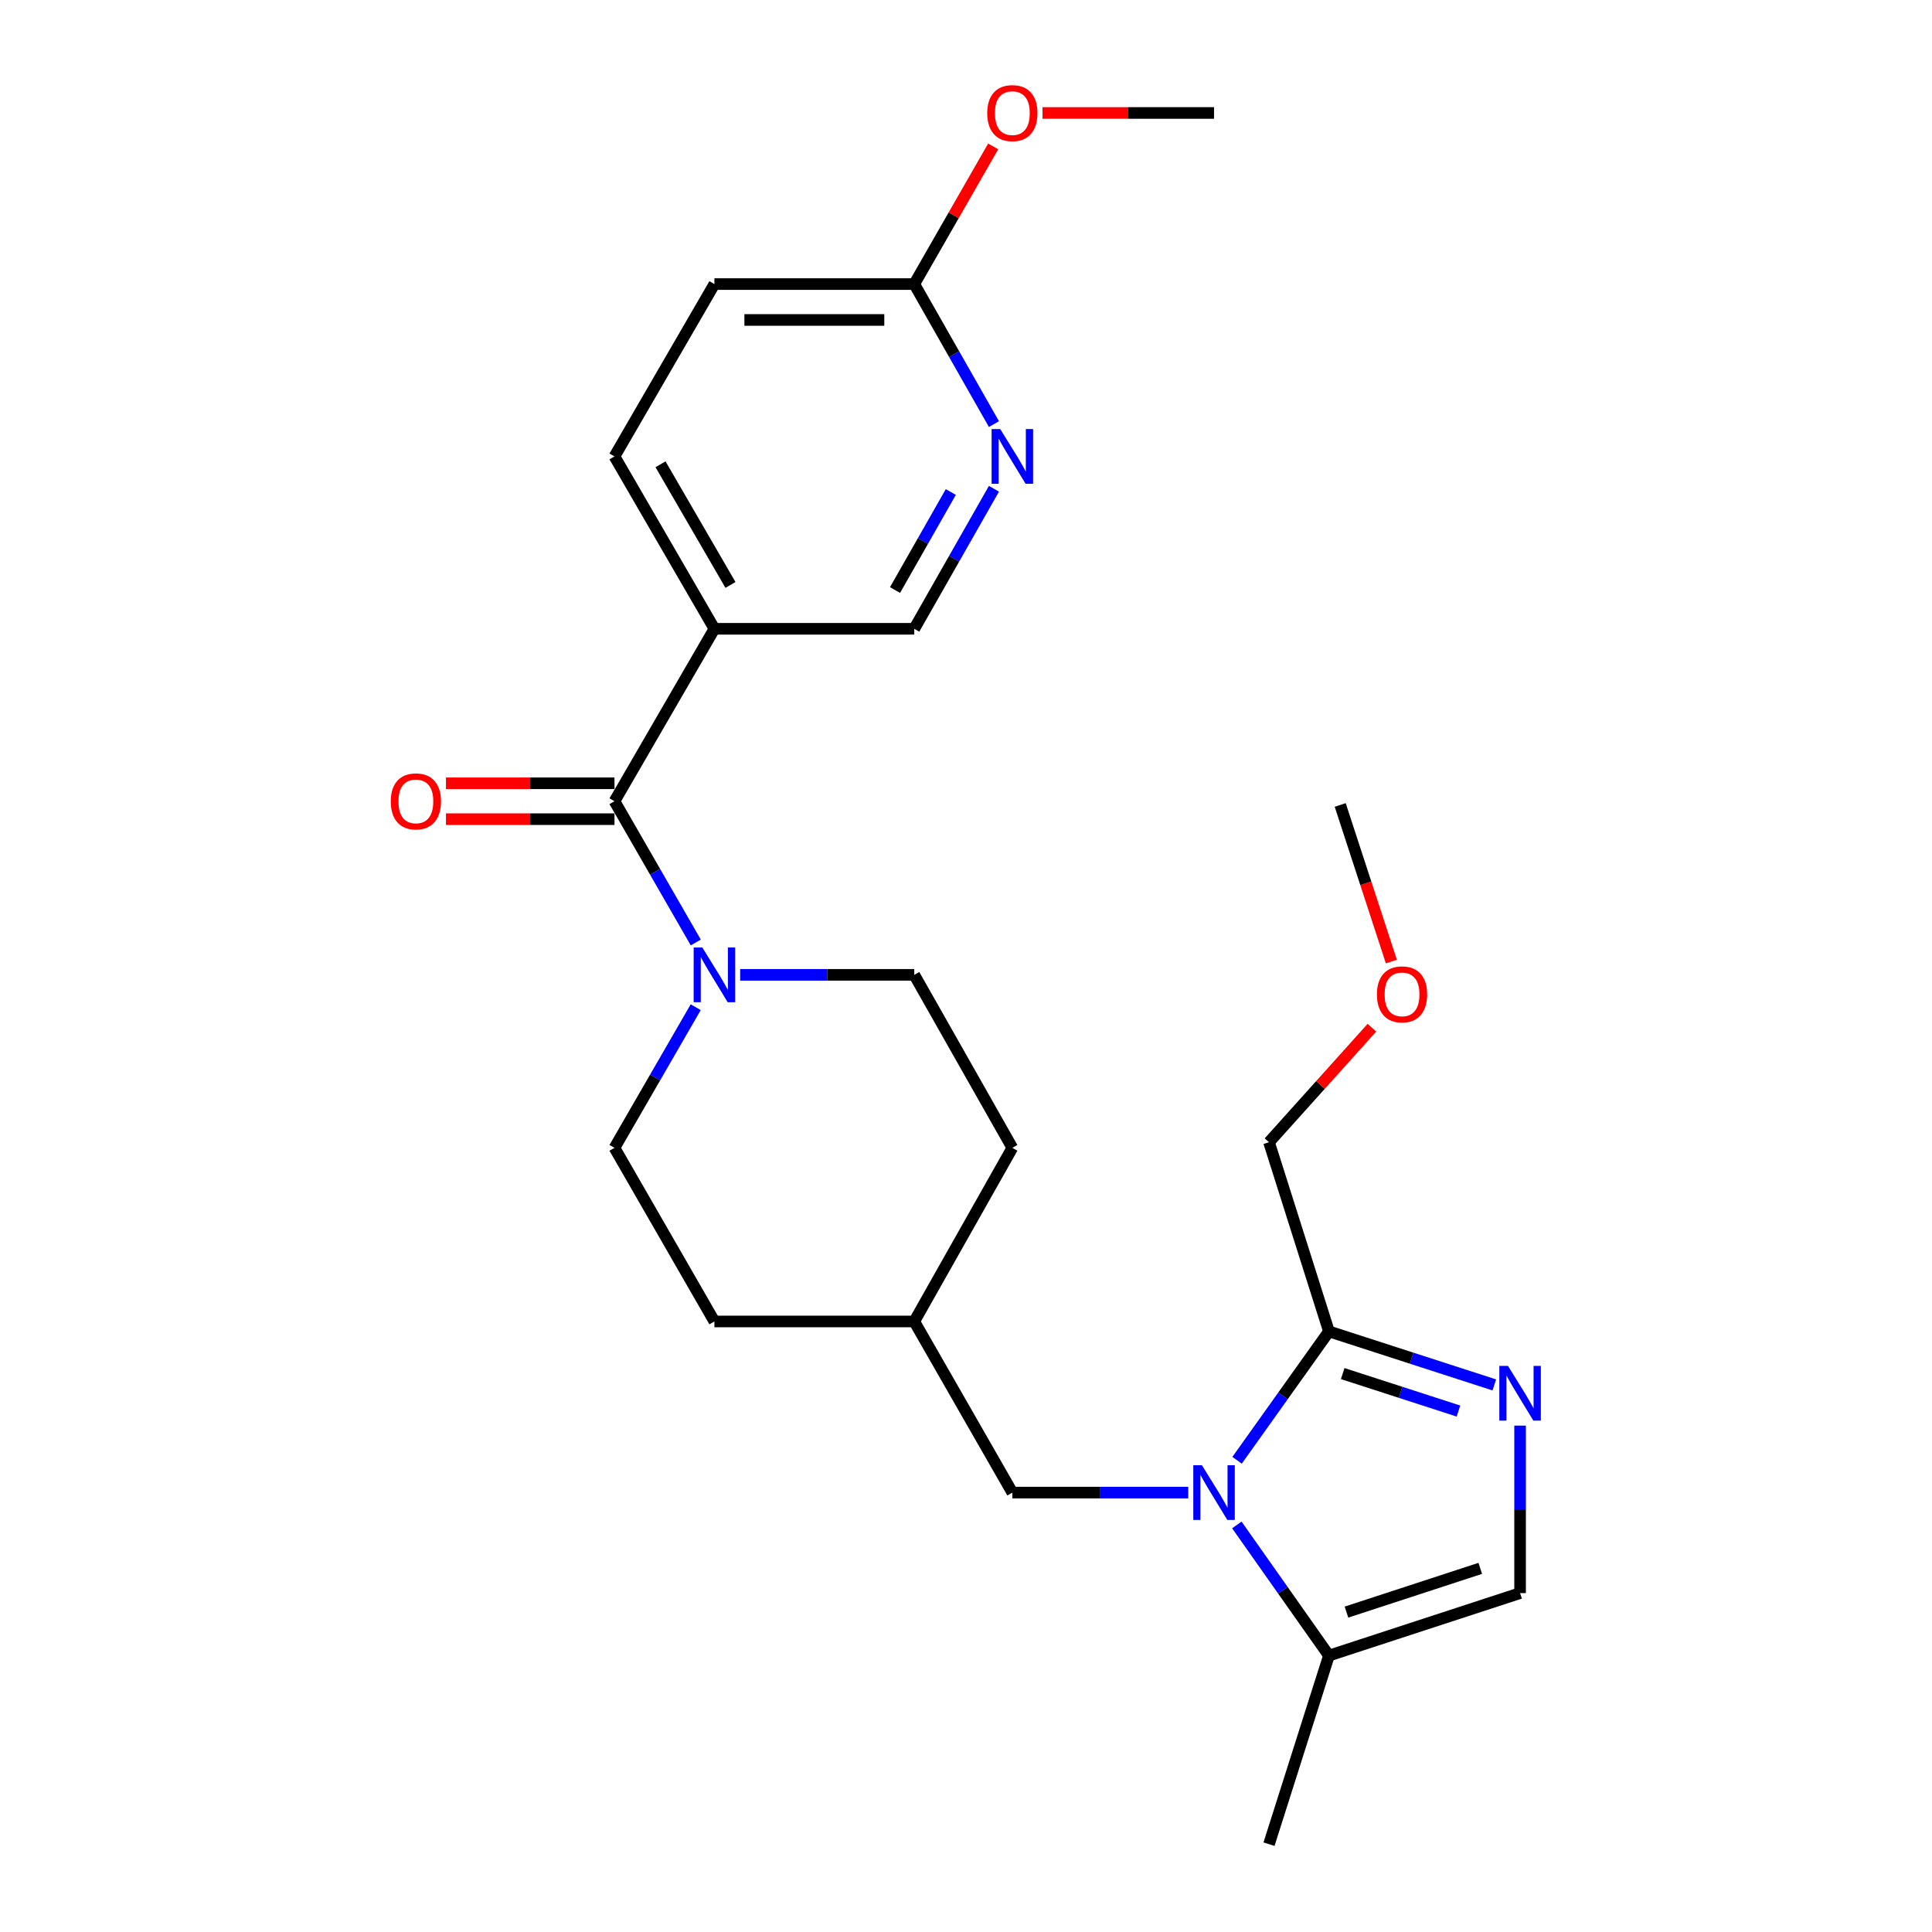 <?xml version='1.0' encoding='iso-8859-1'?>
<svg version='1.1' baseProfile='full'
              xmlns='http://www.w3.org/2000/svg'
                      xmlns:rdkit='http://www.rdkit.org/xml'
                      xmlns:xlink='http://www.w3.org/1999/xlink'
                  xml:space='preserve'
width='1000px' height='1000px' viewBox='0 0 1000 1000'>
<!-- END OF HEADER -->
<rect style='opacity:1.0;fill:#FFFFFF;stroke:none' width='1000' height='1000' x='0' y='0'> </rect>
<path class='bond-2' d='M 640.305,755.843 L 664.082,722.491' style='fill:none;fill-rule:evenodd;stroke:#0000FF;stroke-width:6px;stroke-linecap:butt;stroke-linejoin:miter;stroke-opacity:1' />
<path class='bond-2' d='M 664.082,722.491 L 687.858,689.139' style='fill:none;fill-rule:evenodd;stroke:#000000;stroke-width:6px;stroke-linecap:butt;stroke-linejoin:miter;stroke-opacity:1' />
<path class='bond-4' d='M 640.186,789.305 L 664.022,823.117' style='fill:none;fill-rule:evenodd;stroke:#0000FF;stroke-width:6px;stroke-linecap:butt;stroke-linejoin:miter;stroke-opacity:1' />
<path class='bond-4' d='M 664.022,823.117 L 687.858,856.93' style='fill:none;fill-rule:evenodd;stroke:#000000;stroke-width:6px;stroke-linecap:butt;stroke-linejoin:miter;stroke-opacity:1' />
<path class='bond-8' d='M 615.035,772.565 L 569.512,772.565' style='fill:none;fill-rule:evenodd;stroke:#0000FF;stroke-width:6px;stroke-linecap:butt;stroke-linejoin:miter;stroke-opacity:1' />
<path class='bond-8' d='M 569.512,772.565 L 523.989,772.565' style='fill:none;fill-rule:evenodd;stroke:#000000;stroke-width:6px;stroke-linecap:butt;stroke-linejoin:miter;stroke-opacity:1' />
<path class='bond-0' d='M 773.455,716.835 L 730.657,702.987' style='fill:none;fill-rule:evenodd;stroke:#0000FF;stroke-width:6px;stroke-linecap:butt;stroke-linejoin:miter;stroke-opacity:1' />
<path class='bond-0' d='M 730.657,702.987 L 687.858,689.139' style='fill:none;fill-rule:evenodd;stroke:#000000;stroke-width:6px;stroke-linecap:butt;stroke-linejoin:miter;stroke-opacity:1' />
<path class='bond-0' d='M 754.897,730.354 L 724.938,720.66' style='fill:none;fill-rule:evenodd;stroke:#0000FF;stroke-width:6px;stroke-linecap:butt;stroke-linejoin:miter;stroke-opacity:1' />
<path class='bond-0' d='M 724.938,720.66 L 694.979,710.967' style='fill:none;fill-rule:evenodd;stroke:#000000;stroke-width:6px;stroke-linecap:butt;stroke-linejoin:miter;stroke-opacity:1' />
<path class='bond-25' d='M 786.795,737.897 L 786.795,781.242' style='fill:none;fill-rule:evenodd;stroke:#0000FF;stroke-width:6px;stroke-linecap:butt;stroke-linejoin:miter;stroke-opacity:1' />
<path class='bond-25' d='M 786.795,781.242 L 786.795,824.587' style='fill:none;fill-rule:evenodd;stroke:#000000;stroke-width:6px;stroke-linecap:butt;stroke-linejoin:miter;stroke-opacity:1' />
<path class='bond-1' d='M 318.056,414.712 L 339.096,451.269' style='fill:none;fill-rule:evenodd;stroke:#000000;stroke-width:6px;stroke-linecap:butt;stroke-linejoin:miter;stroke-opacity:1' />
<path class='bond-1' d='M 339.096,451.269 L 360.137,487.826' style='fill:none;fill-rule:evenodd;stroke:#0000FF;stroke-width:6px;stroke-linecap:butt;stroke-linejoin:miter;stroke-opacity:1' />
<path class='bond-5' d='M 318.056,414.712 L 369.779,325.466' style='fill:none;fill-rule:evenodd;stroke:#000000;stroke-width:6px;stroke-linecap:butt;stroke-linejoin:miter;stroke-opacity:1' />
<path class='bond-11' d='M 318.056,405.425 L 274.442,405.425' style='fill:none;fill-rule:evenodd;stroke:#000000;stroke-width:6px;stroke-linecap:butt;stroke-linejoin:miter;stroke-opacity:1' />
<path class='bond-11' d='M 274.442,405.425 L 230.829,405.425' style='fill:none;fill-rule:evenodd;stroke:#FF0000;stroke-width:6px;stroke-linecap:butt;stroke-linejoin:miter;stroke-opacity:1' />
<path class='bond-11' d='M 318.056,424 L 274.442,424' style='fill:none;fill-rule:evenodd;stroke:#000000;stroke-width:6px;stroke-linecap:butt;stroke-linejoin:miter;stroke-opacity:1' />
<path class='bond-11' d='M 274.442,424 L 230.829,424' style='fill:none;fill-rule:evenodd;stroke:#FF0000;stroke-width:6px;stroke-linecap:butt;stroke-linejoin:miter;stroke-opacity:1' />
<path class='bond-19' d='M 687.858,689.139 L 656.837,591.213' style='fill:none;fill-rule:evenodd;stroke:#000000;stroke-width:6px;stroke-linecap:butt;stroke-linejoin:miter;stroke-opacity:1' />
<path class='bond-3' d='M 360.106,521.323 L 339.081,557.723' style='fill:none;fill-rule:evenodd;stroke:#0000FF;stroke-width:6px;stroke-linecap:butt;stroke-linejoin:miter;stroke-opacity:1' />
<path class='bond-3' d='M 339.081,557.723 L 318.056,594.124' style='fill:none;fill-rule:evenodd;stroke:#000000;stroke-width:6px;stroke-linecap:butt;stroke-linejoin:miter;stroke-opacity:1' />
<path class='bond-26' d='M 383.105,504.578 L 428.165,504.578' style='fill:none;fill-rule:evenodd;stroke:#0000FF;stroke-width:6px;stroke-linecap:butt;stroke-linejoin:miter;stroke-opacity:1' />
<path class='bond-26' d='M 428.165,504.578 L 473.225,504.578' style='fill:none;fill-rule:evenodd;stroke:#000000;stroke-width:6px;stroke-linecap:butt;stroke-linejoin:miter;stroke-opacity:1' />
<path class='bond-6' d='M 687.858,856.93 L 786.795,824.587' style='fill:none;fill-rule:evenodd;stroke:#000000;stroke-width:6px;stroke-linecap:butt;stroke-linejoin:miter;stroke-opacity:1' />
<path class='bond-6' d='M 696.927,834.422 L 766.183,811.782' style='fill:none;fill-rule:evenodd;stroke:#000000;stroke-width:6px;stroke-linecap:butt;stroke-linejoin:miter;stroke-opacity:1' />
<path class='bond-21' d='M 687.858,856.93 L 656.837,954.545' style='fill:none;fill-rule:evenodd;stroke:#000000;stroke-width:6px;stroke-linecap:butt;stroke-linejoin:miter;stroke-opacity:1' />
<path class='bond-9' d='M 369.779,325.466 L 473.225,325.466' style='fill:none;fill-rule:evenodd;stroke:#000000;stroke-width:6px;stroke-linecap:butt;stroke-linejoin:miter;stroke-opacity:1' />
<path class='bond-14' d='M 369.779,325.466 L 318.056,236.251' style='fill:none;fill-rule:evenodd;stroke:#000000;stroke-width:6px;stroke-linecap:butt;stroke-linejoin:miter;stroke-opacity:1' />
<path class='bond-14' d='M 378.091,302.767 L 341.884,240.316' style='fill:none;fill-rule:evenodd;stroke:#000000;stroke-width:6px;stroke-linecap:butt;stroke-linejoin:miter;stroke-opacity:1' />
<path class='bond-7' d='M 514.472,252.977 L 493.848,289.221' style='fill:none;fill-rule:evenodd;stroke:#0000FF;stroke-width:6px;stroke-linecap:butt;stroke-linejoin:miter;stroke-opacity:1' />
<path class='bond-7' d='M 493.848,289.221 L 473.225,325.466' style='fill:none;fill-rule:evenodd;stroke:#000000;stroke-width:6px;stroke-linecap:butt;stroke-linejoin:miter;stroke-opacity:1' />
<path class='bond-7' d='M 492.14,254.664 L 477.703,280.035' style='fill:none;fill-rule:evenodd;stroke:#0000FF;stroke-width:6px;stroke-linecap:butt;stroke-linejoin:miter;stroke-opacity:1' />
<path class='bond-7' d='M 477.703,280.035 L 463.267,305.406' style='fill:none;fill-rule:evenodd;stroke:#000000;stroke-width:6px;stroke-linecap:butt;stroke-linejoin:miter;stroke-opacity:1' />
<path class='bond-27' d='M 514.472,219.525 L 493.848,183.28' style='fill:none;fill-rule:evenodd;stroke:#0000FF;stroke-width:6px;stroke-linecap:butt;stroke-linejoin:miter;stroke-opacity:1' />
<path class='bond-27' d='M 493.848,183.28 L 473.225,147.035' style='fill:none;fill-rule:evenodd;stroke:#000000;stroke-width:6px;stroke-linecap:butt;stroke-linejoin:miter;stroke-opacity:1' />
<path class='bond-16' d='M 523.989,772.565 L 473.225,683.989' style='fill:none;fill-rule:evenodd;stroke:#000000;stroke-width:6px;stroke-linecap:butt;stroke-linejoin:miter;stroke-opacity:1' />
<path class='bond-10' d='M 473.225,147.035 L 369.779,147.035' style='fill:none;fill-rule:evenodd;stroke:#000000;stroke-width:6px;stroke-linecap:butt;stroke-linejoin:miter;stroke-opacity:1' />
<path class='bond-10' d='M 457.708,165.611 L 385.296,165.611' style='fill:none;fill-rule:evenodd;stroke:#000000;stroke-width:6px;stroke-linecap:butt;stroke-linejoin:miter;stroke-opacity:1' />
<path class='bond-20' d='M 473.225,147.035 L 493.646,111.409' style='fill:none;fill-rule:evenodd;stroke:#000000;stroke-width:6px;stroke-linecap:butt;stroke-linejoin:miter;stroke-opacity:1' />
<path class='bond-20' d='M 493.646,111.409 L 514.066,75.782' style='fill:none;fill-rule:evenodd;stroke:#FF0000;stroke-width:6px;stroke-linecap:butt;stroke-linejoin:miter;stroke-opacity:1' />
<path class='bond-12' d='M 473.225,504.578 L 523.989,594.124' style='fill:none;fill-rule:evenodd;stroke:#000000;stroke-width:6px;stroke-linecap:butt;stroke-linejoin:miter;stroke-opacity:1' />
<path class='bond-13' d='M 318.056,594.124 L 369.779,683.989' style='fill:none;fill-rule:evenodd;stroke:#000000;stroke-width:6px;stroke-linecap:butt;stroke-linejoin:miter;stroke-opacity:1' />
<path class='bond-15' d='M 318.056,236.251 L 369.779,147.035' style='fill:none;fill-rule:evenodd;stroke:#000000;stroke-width:6px;stroke-linecap:butt;stroke-linejoin:miter;stroke-opacity:1' />
<path class='bond-17' d='M 473.225,683.989 L 523.989,594.124' style='fill:none;fill-rule:evenodd;stroke:#000000;stroke-width:6px;stroke-linecap:butt;stroke-linejoin:miter;stroke-opacity:1' />
<path class='bond-18' d='M 473.225,683.989 L 369.779,683.989' style='fill:none;fill-rule:evenodd;stroke:#000000;stroke-width:6px;stroke-linecap:butt;stroke-linejoin:miter;stroke-opacity:1' />
<path class='bond-22' d='M 656.837,591.213 L 683.476,561.571' style='fill:none;fill-rule:evenodd;stroke:#000000;stroke-width:6px;stroke-linecap:butt;stroke-linejoin:miter;stroke-opacity:1' />
<path class='bond-22' d='M 683.476,561.571 L 710.116,531.929' style='fill:none;fill-rule:evenodd;stroke:#FF0000;stroke-width:6px;stroke-linecap:butt;stroke-linejoin:miter;stroke-opacity:1' />
<path class='bond-23' d='M 539.599,58.47 L 583.992,58.47' style='fill:none;fill-rule:evenodd;stroke:#FF0000;stroke-width:6px;stroke-linecap:butt;stroke-linejoin:miter;stroke-opacity:1' />
<path class='bond-23' d='M 583.992,58.47 L 628.385,58.47' style='fill:none;fill-rule:evenodd;stroke:#000000;stroke-width:6px;stroke-linecap:butt;stroke-linejoin:miter;stroke-opacity:1' />
<path class='bond-24' d='M 720.171,497.702 L 706.93,457.172' style='fill:none;fill-rule:evenodd;stroke:#FF0000;stroke-width:6px;stroke-linecap:butt;stroke-linejoin:miter;stroke-opacity:1' />
<path class='bond-24' d='M 706.93,457.172 L 693.689,416.642' style='fill:none;fill-rule:evenodd;stroke:#000000;stroke-width:6px;stroke-linecap:butt;stroke-linejoin:miter;stroke-opacity:1' />
<path  class='atom-0' d='M 622.125 758.405
L 631.405 773.405
Q 632.325 774.885, 633.805 777.565
Q 635.285 780.245, 635.365 780.405
L 635.365 758.405
L 639.125 758.405
L 639.125 786.725
L 635.245 786.725
L 625.285 770.325
Q 624.125 768.405, 622.885 766.205
Q 621.685 764.005, 621.325 763.325
L 621.325 786.725
L 617.645 786.725
L 617.645 758.405
L 622.125 758.405
' fill='#0000FF'/>
<path  class='atom-1' d='M 780.535 706.991
L 789.815 721.991
Q 790.735 723.471, 792.215 726.151
Q 793.695 728.831, 793.775 728.991
L 793.775 706.991
L 797.535 706.991
L 797.535 735.311
L 793.655 735.311
L 783.695 718.911
Q 782.535 716.991, 781.295 714.791
Q 780.095 712.591, 779.735 711.911
L 779.735 735.311
L 776.055 735.311
L 776.055 706.991
L 780.535 706.991
' fill='#0000FF'/>
<path  class='atom-4' d='M 363.519 490.418
L 372.799 505.418
Q 373.719 506.898, 375.199 509.578
Q 376.679 512.258, 376.759 512.418
L 376.759 490.418
L 380.519 490.418
L 380.519 518.738
L 376.639 518.738
L 366.679 502.338
Q 365.519 500.418, 364.279 498.218
Q 363.079 496.018, 362.719 495.338
L 362.719 518.738
L 359.039 518.738
L 359.039 490.418
L 363.519 490.418
' fill='#0000FF'/>
<path  class='atom-8' d='M 517.729 222.091
L 527.009 237.091
Q 527.929 238.571, 529.409 241.251
Q 530.889 243.931, 530.969 244.091
L 530.969 222.091
L 534.729 222.091
L 534.729 250.411
L 530.849 250.411
L 520.889 234.011
Q 519.729 232.091, 518.489 229.891
Q 517.289 227.691, 516.929 227.011
L 516.929 250.411
L 513.249 250.411
L 513.249 222.091
L 517.729 222.091
' fill='#0000FF'/>
<path  class='atom-12' d='M 202.259 414.792
Q 202.259 407.992, 205.619 404.192
Q 208.979 400.392, 215.259 400.392
Q 221.539 400.392, 224.899 404.192
Q 228.259 407.992, 228.259 414.792
Q 228.259 421.672, 224.859 425.592
Q 221.459 429.472, 215.259 429.472
Q 209.019 429.472, 205.619 425.592
Q 202.259 421.712, 202.259 414.792
M 215.259 426.272
Q 219.579 426.272, 221.899 423.392
Q 224.259 420.472, 224.259 414.792
Q 224.259 409.232, 221.899 406.432
Q 219.579 403.592, 215.259 403.592
Q 210.939 403.592, 208.579 406.392
Q 206.259 409.192, 206.259 414.792
Q 206.259 420.512, 208.579 423.392
Q 210.939 426.272, 215.259 426.272
' fill='#FF0000'/>
<path  class='atom-21' d='M 510.989 58.55
Q 510.989 51.75, 514.349 47.95
Q 517.709 44.15, 523.989 44.15
Q 530.269 44.15, 533.629 47.95
Q 536.989 51.75, 536.989 58.55
Q 536.989 65.43, 533.589 69.35
Q 530.189 73.23, 523.989 73.23
Q 517.749 73.23, 514.349 69.35
Q 510.989 65.47, 510.989 58.55
M 523.989 70.03
Q 528.309 70.03, 530.629 67.15
Q 532.989 64.23, 532.989 58.55
Q 532.989 52.99, 530.629 50.19
Q 528.309 47.35, 523.989 47.35
Q 519.669 47.35, 517.309 50.15
Q 514.989 52.95, 514.989 58.55
Q 514.989 64.27, 517.309 67.15
Q 519.669 70.03, 523.989 70.03
' fill='#FF0000'/>
<path  class='atom-23' d='M 712.691 514.679
Q 712.691 507.879, 716.051 504.079
Q 719.411 500.279, 725.691 500.279
Q 731.971 500.279, 735.331 504.079
Q 738.691 507.879, 738.691 514.679
Q 738.691 521.559, 735.291 525.479
Q 731.891 529.359, 725.691 529.359
Q 719.451 529.359, 716.051 525.479
Q 712.691 521.599, 712.691 514.679
M 725.691 526.159
Q 730.011 526.159, 732.331 523.279
Q 734.691 520.359, 734.691 514.679
Q 734.691 509.119, 732.331 506.319
Q 730.011 503.479, 725.691 503.479
Q 721.371 503.479, 719.011 506.279
Q 716.691 509.079, 716.691 514.679
Q 716.691 520.399, 719.011 523.279
Q 721.371 526.159, 725.691 526.159
' fill='#FF0000'/>
</svg>
